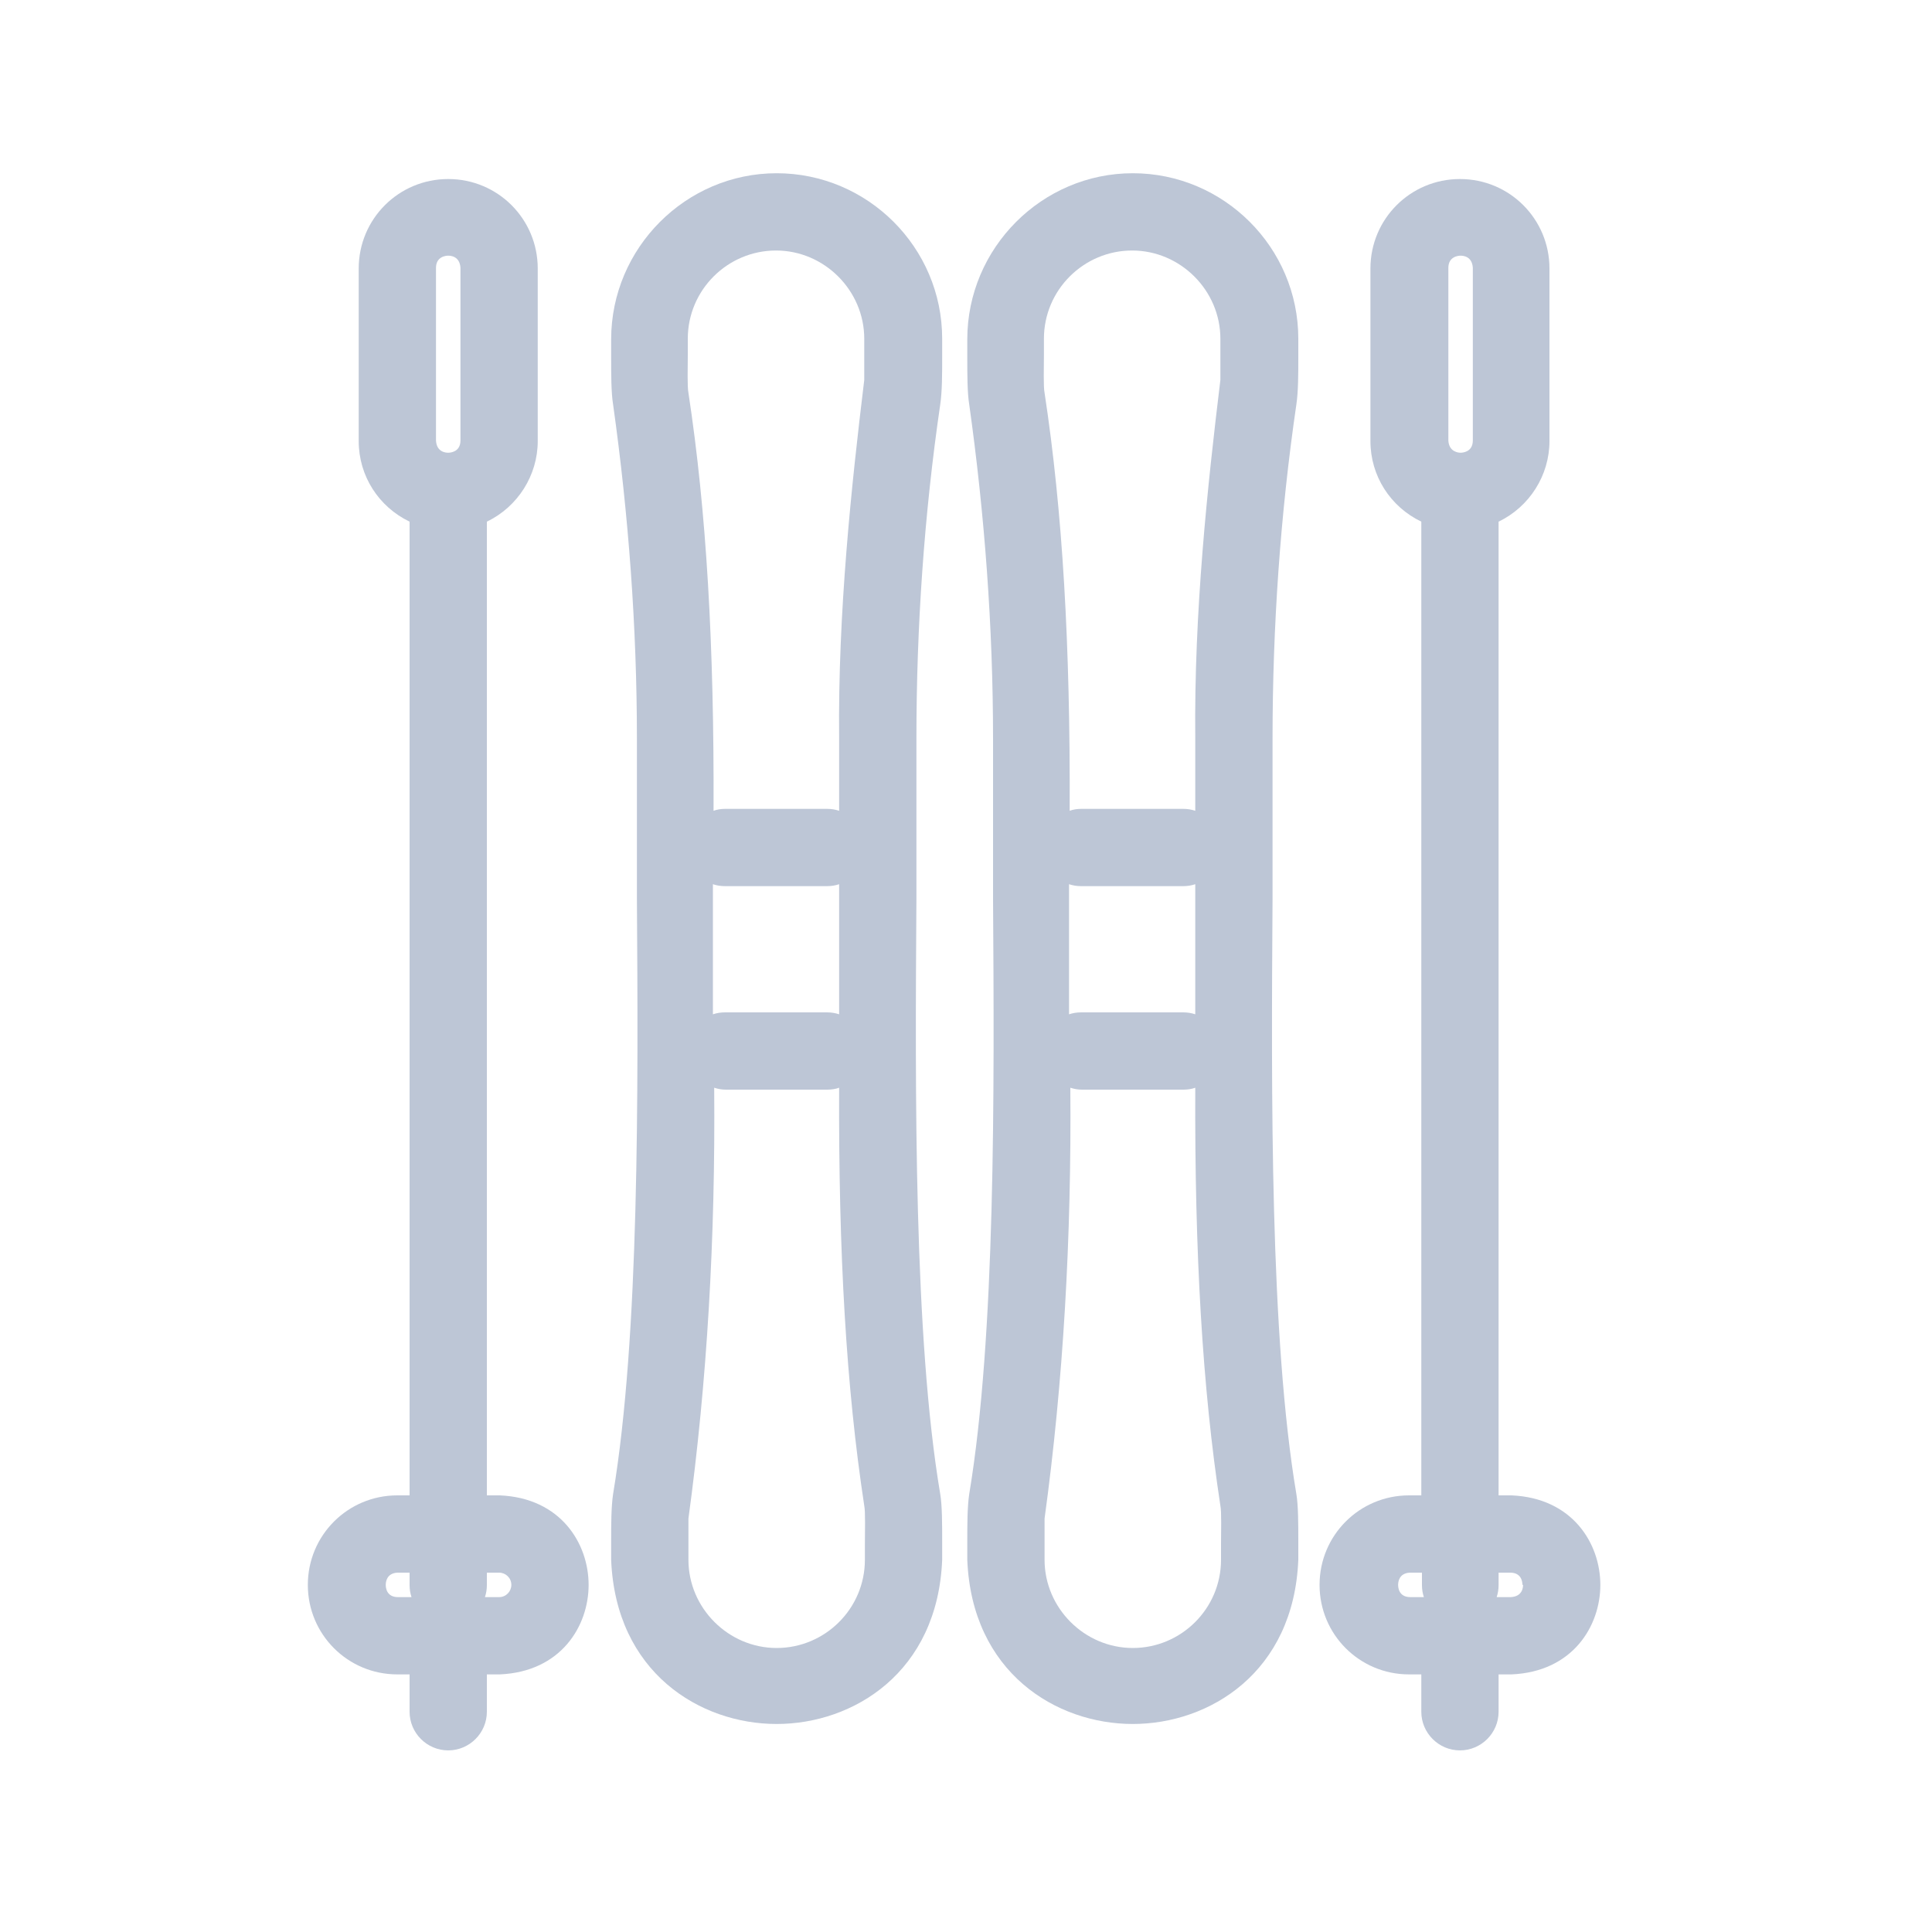 <?xml version="1.0" encoding="UTF-8"?>
<svg xmlns="http://www.w3.org/2000/svg" width="300" height="300" version="1.1" viewBox="0 0 300 300">
  <defs>
    <style>
      .cls-1 {
        fill: #bdc6d6;
      }
    </style>
  </defs>
  <!-- Generator: Adobe Illustrator 28.7.1, SVG Export Plug-In . SVG Version: 1.2.0 Build 142)  -->
  <g>
    <g id="Calque_1">
      <g>
        <path class="cls-1" d="M146.3,55.5c0-1,0-2,0-2.9,0-14.2-11.6-25.7-25.7-25.7s-25.7,11.6-25.7,25.8c0,.8,0,1.7,0,2.8,0,2.6,0,5.5.3,7.3,2.4,17.1,3.7,34.6,3.7,51.9,0,7.4,0,15.9,0,24.8.2,30.2.4,67.9-3.7,92.5-.3,2-.3,4.8-.3,7.3,0,1,0,2,0,2.8h0c0,0,0,.1,0,.1.7,17.5,13.8,25.5,25.7,25.5h0c11.9,0,25-8,25.7-25.5h0c0,0,0-.1,0-.1,0-.8,0-1.8,0-2.8,0-2.6,0-5.5-.3-7.3-4.1-24.3-3.9-62-3.7-92.4,0-9,0-17.5,0-24.9,0-17.3,1.2-34.8,3.7-51.9.3-2,.3-4.8.3-7.3ZM134.3,242.2c0,7.6-6.2,13.7-13.7,13.7s-13.7-6.2-13.7-13.7v-6.4c2.9-21.2,4.2-43.6,4-66.9.6.2,1.2.3,1.8.3h15.8c.6,0,1.3-.1,1.8-.3-.1,25.8,1.1,46.5,3.9,64.9.2.9.1,4.1.1,6,0,1,0,1.9,0,2.4ZM106.8,52.6c0-7.6,6.2-13.7,13.7-13.7s13.7,6.2,13.7,13.7v6.4c-2,16.5-4.1,36.1-3.9,55.7v11.2c-.6-.2-1.2-.3-1.9-.3h-15.8c-.6,0-1.3.1-1.8.3.1-25.8-1.1-46.5-3.9-64.9-.2-.9-.1-4.1-.1-5.9,0-1,0-1.9,0-2.4ZM130.3,157.5c-.6-.2-1.2-.3-1.9-.3h-15.8c-.7,0-1.3.1-1.9.3v-20.2c.6.2,1.2.3,1.9.3h15.8c.7,0,1.3-.1,1.9-.3v20.2Z"/>
        <path class="cls-1" d="M201.6,55.5c0-1,0-2,0-2.9,0-14.2-11.6-25.7-25.7-25.7s-25.7,11.6-25.7,25.8c0,.8,0,1.8,0,2.8,0,2.6,0,5.5.3,7.3,2.4,17.1,3.7,34.6,3.7,51.9,0,7.4,0,15.9,0,24.8.2,30.2.4,67.9-3.7,92.5-.3,2-.3,4.8-.3,7.3,0,1,0,2,0,2.8h0c0,0,0,.1,0,.1.7,17.5,13.8,25.5,25.7,25.5h0c11.9,0,25-8,25.7-25.5h0c0,0,0-.1,0-.1,0-.8,0-1.7,0-2.8,0-2.6,0-5.5-.3-7.3-4.1-24.3-3.9-62-3.7-92.4,0-9,0-17.5,0-24.9,0-17.3,1.2-34.8,3.7-51.9.3-2,.3-4.8.3-7.3ZM189.6,242.2c0,7.6-6.2,13.7-13.7,13.7s-13.7-6.2-13.7-13.7v-6.4c2.9-21.1,4.2-43.6,4-66.9.6.2,1.2.3,1.8.3h15.8c.6,0,1.3-.1,1.8-.3-.1,25.8,1.1,46.5,3.9,64.9.2.9.1,4.1.1,6,0,1,0,1.9,0,2.4ZM162.1,52.6c0-7.6,6.2-13.7,13.7-13.7s13.7,6.2,13.7,13.7v6.4c-2,16.5-4.1,36-3.9,55.7v11.2c-.6-.2-1.2-.3-1.9-.3h-15.8c-.6,0-1.3.1-1.8.3.1-25.8-1.1-46.5-3.9-64.9-.2-.9-.1-4.1-.1-5.9,0-1,0-1.9,0-2.4ZM185.6,157.5c-.6-.2-1.2-.3-1.9-.3h-15.8c-.7,0-1.3.1-1.9.3v-20.2c.6.2,1.2.3,1.9.3h15.8c.7,0,1.3-.1,1.9-.3v20.2Z"/>
        <path class="cls-1" d="M77.6,232.2h-2V81c4.8-2.3,7.9-7.2,7.9-12.5v-26.8c0-7.7-6.2-13.9-13.9-13.9s-13.9,6.2-13.9,13.9v26.8c0,5.4,3.1,10.2,7.9,12.5v151.2h-1.9c-7.7,0-13.9,6.2-13.9,13.9s6.2,13.9,13.9,13.9h1.9v5.8c0,3.3,2.7,6,6,6s6-2.7,6-6v-5.8h2c9.5-.4,13.8-7.5,13.8-13.9,0-6.4-4.3-13.5-13.8-13.9ZM79.4,246.1c0,1-.8,1.9-1.9,1.9h-2.2c.2-.6.3-1.2.3-1.9v-1.9h1.9c1,0,1.9.8,1.9,1.9ZM69.6,70.3c-.4,0-1.8-.1-1.9-1.9v-26.8c0-1.8,1.6-1.9,1.9-1.9.4,0,1.8.1,1.9,1.9v26.8c0,1.8-1.6,1.9-1.9,1.9ZM63.9,248h-2.1c-1.8,0-1.9-1.5-1.9-1.9s.1-1.8,1.8-1.9h1.9v1.9c0,.7.1,1.3.3,1.9Z"/>
        <path class="cls-1" d="M234.7,232.2h-2V81c4.8-2.3,7.9-7.2,7.9-12.5v-26.8c0-7.7-6.2-13.9-13.9-13.9s-13.9,6.2-13.9,13.9v26.8c0,5.4,3.1,10.2,7.9,12.5v151.2h-1.9c-7.7,0-13.9,6.2-13.9,13.9s6.2,13.9,13.9,13.9h1.9v5.8c0,3.3,2.7,6,6,6s6-2.7,6-6v-5.8h2c9.5-.4,13.8-7.5,13.8-13.9,0-6.4-4.3-13.5-13.8-13.9ZM236.5,246.1c0,.4-.1,1.8-1.9,1.9h-2.2c.2-.6.3-1.2.3-1.9v-1.9h1.8c1.8,0,1.9,1.5,1.9,1.9ZM228.7,68.4c0,1.8-1.6,1.9-1.9,1.9s-1.8-.1-1.9-1.9v-26.8c0-1.8,1.6-1.9,1.9-1.9.4,0,1.8.1,1.9,1.9v26.8ZM221.1,248h-2.1c-1.8,0-1.9-1.5-1.9-1.9s.1-1.8,1.8-1.9h1.9v1.9c0,.7.1,1.3.3,1.9Z"/>
      </g>
    </g>
  </g>
</svg>